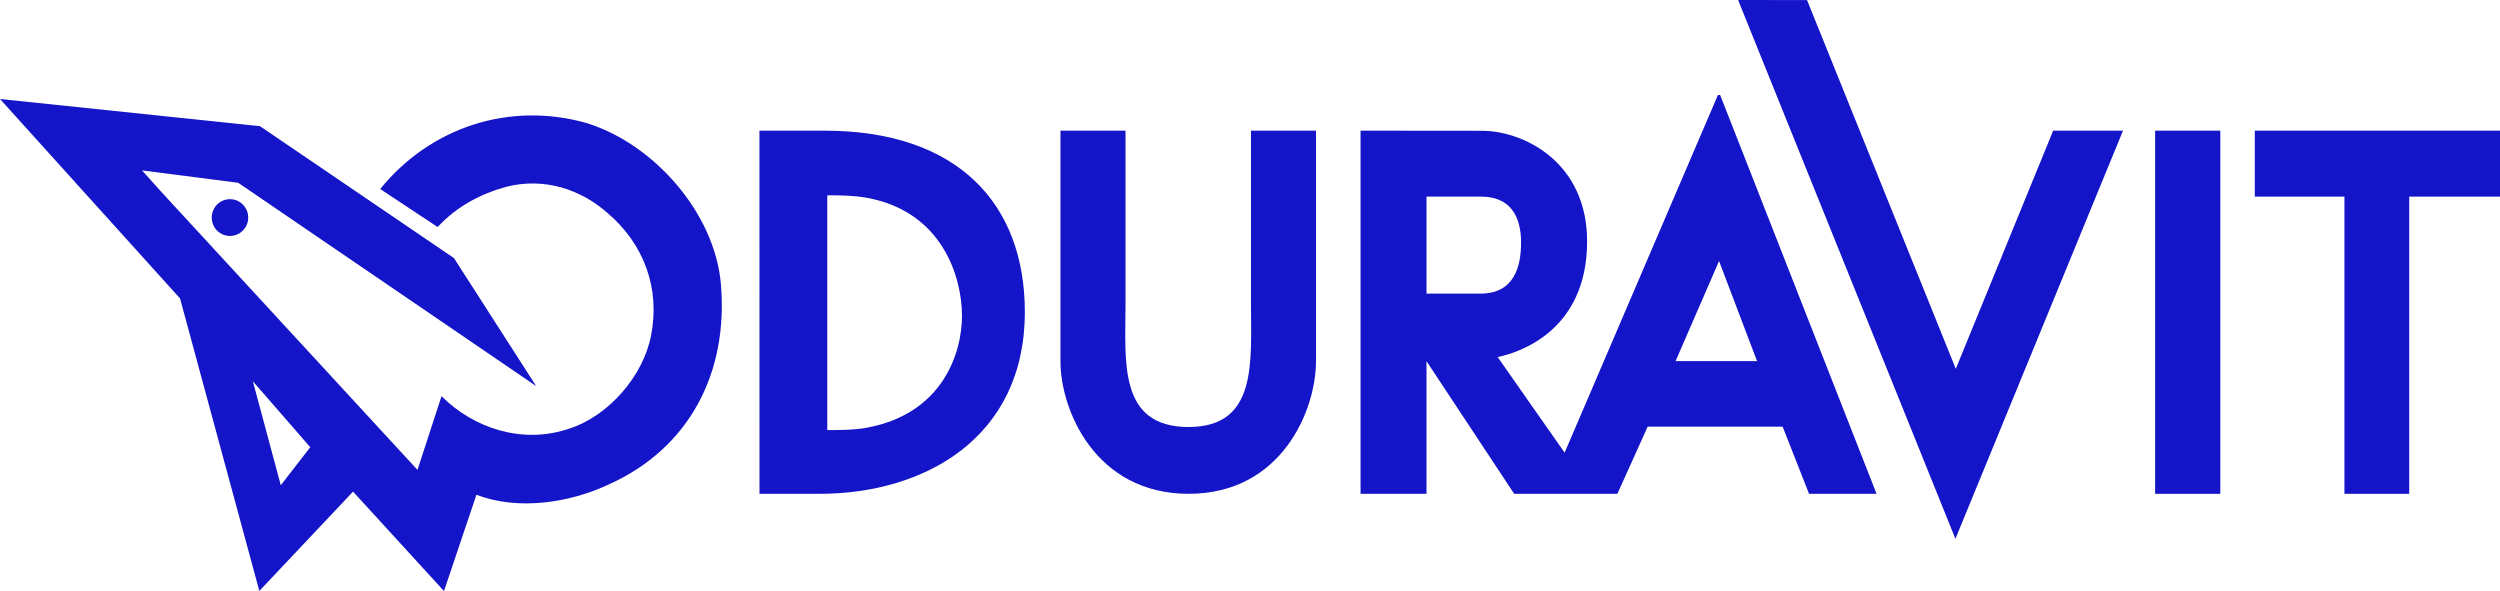 <?xml version="1.0" encoding="UTF-8"?><svg id="Layer_1" xmlns="http://www.w3.org/2000/svg" viewBox="0 0 200.578 47.412"><path d="M22.528,38.93l-2.242-8.342,4.607,5.292M57.835,22.76c-.497-5.666-5.353-11.206-10.77-12.887-6.163-1.744-12.513.311-16.56,5.291l4.607,3.051c1.557-1.681,3.486-2.677,5.541-3.237,2.988-.748,5.915.186,8.094,2.116,2.925,2.491,4.233,6.039,3.486,9.837-.623,3.237-3.425,6.474-6.599,7.47-3.674,1.245-7.596,0-10.21-2.615l-1.93,5.914L13.074,15.538l-1.681-1.868,7.72.996,23.906,16.311-6.599-10.272-15.564-10.583L0,7.943l14.444,16,6.363,23.469,7.519-7.969,7.287,7.969h.012l2.6-7.719c3.362,1.307,7.533.622,10.583-.809,6.537-2.926,9.65-9.027,9.027-16.124" fill="#1414c8"/><path d="M16.988,17.456c0-.815.655-1.476,1.463-1.476s1.464.661,1.464,1.476-.655,1.475-1.464,1.475-1.463-.66-1.463-1.475" fill="#1414c8"/><polyline points="156.885 43.229 139.45 0 144.982 .006 156.915 29.593 164.728 10.483 170.331 10.483" fill="#1414c8"/><rect x="172.908" y="10.483" width="5.23" height="29.136" fill="#1414c8"/><polyline points="200.578 15.775 193.294 15.775 193.294 39.619 188.097 39.619 188.097 15.775 180.905 15.775 180.905 10.483 200.578 10.483" fill="#1414c8"/><path d="M134.434,28.973l3.487-8.031,3.05,8.031M114.45,23.557v-7.782h4.379c2.356,0,3.208,1.602,3.208,3.682,0,1.938-.551,4.1-3.255,4.1h-4.332M138.01,7.622l-.178-.003-12.3,28.7c-1.784-2.522-3.615-5.178-5.371-7.672,1.806-.374,7.126-2.148,7.175-9.192.044-6.497-5.158-8.962-8.437-8.962l-9.74-.01v29.136h5.291v-10.642l7.035,10.642h8.28l2.428-5.385h10.832l2.117,5.385h5.416l-12.548-31.997Z" fill="#1414c8"/><path d="M90.302,24.374c0,4.593-.623,9.885,5.062,9.885,5.545,0,5.003-5.227,5.003-9.893v-13.883h5.216v18.51c0,3.889-2.734,10.626-10.219,10.626s-10.285-6.737-10.281-10.626V10.483h5.219c0-.043,0,13.145,0,13.891" fill="#1414c8"/><path d="M69.544,34.315c-1.055.196-2.247.188-3.171.19V15.671c.934,0,2.106.003,3.171.198,6.074,1.108,7.63,6.374,7.637,9.445.007,3.044-1.581,7.889-7.637,9.001M66.149,10.483h-5.218l.004,29.136h4.828c8.351,0,16.461-4.448,16.461-14.588,0-8.644-5.339-14.548-16.075-14.548" fill="#1414c8"/></svg>